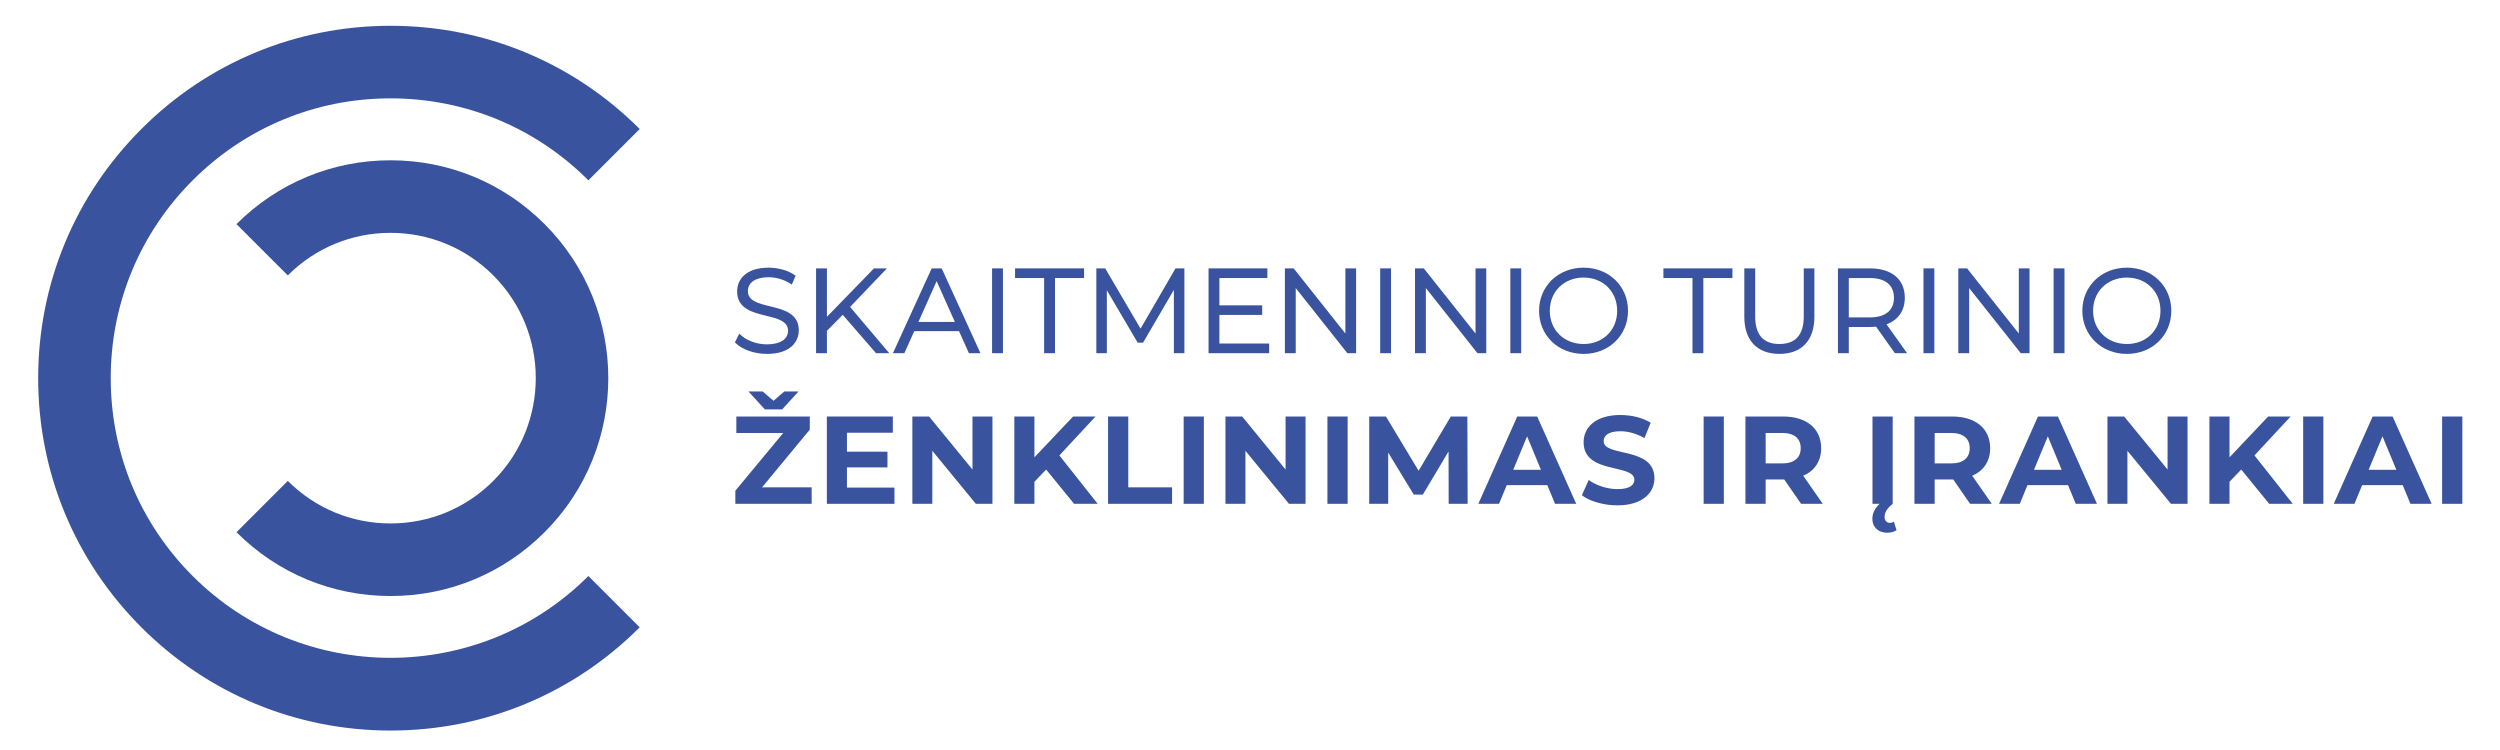 <?xml version="1.0" encoding="utf-8" standalone="no"?>
<!-- Generator: Adobe Illustrator 16.0.3, SVG Export Plug-In . SVG Version: 6.00 Build 0)  --><svg xmlns="http://www.w3.org/2000/svg" xmlns:xlink="http://www.w3.org/1999/xlink" enable-background="new -56.667 112.667 200 60.333" height="60" id="Layer_1" version="1.1" viewBox="-56.667 112.667 200 60.333" width="200" x="0px" xml:space="preserve" y="0px">
<g>
	<g>
		<path d="M-25.805,160.614c-4.683,0-9.083-1.823-12.394-5.135l4.129-4.127c2.207,2.208,5.143,3.423,8.265,3.423    c3.122,0,6.056-1.215,8.265-3.423c4.557-4.558,4.557-11.973,0-16.531c-2.209-2.207-5.144-3.423-8.265-3.423    c-3.123,0-6.058,1.216-8.265,3.423l-4.129-4.126c3.311-3.311,7.711-5.134,12.394-5.134c4.681,0,9.081,1.823,12.392,5.134    c6.833,6.833,6.833,17.952,0,24.784C-16.724,158.791-21.124,160.614-25.805,160.614z" fill="#39539E"/>
		<path d="M-25.805,171.435c-7.571,0-14.689-2.949-20.043-8.304c-5.356-5.353-8.303-12.472-8.303-20.042    c0-7.572,2.947-14.69,8.303-20.045c5.354-5.354,12.472-8.303,20.043-8.303s14.689,2.949,20.043,8.303l-4.129,4.128    c-4.251-4.252-9.904-6.593-15.915-6.593c-6.011,0-11.665,2.341-15.917,6.593c-4.251,4.251-6.592,9.905-6.592,15.917    c0,6.011,2.341,11.665,6.592,15.915c8.777,8.775,23.055,8.775,31.831,0l4.129,4.127    C-11.115,168.485-18.233,171.435-25.805,171.435z" fill="#39539E"/>
	</g>
	<g>
		<g>
			<path d="M4.706,137.303c-0.908-0.222-1.766-0.432-1.766-1.213c0-0.703,0.625-1.122,1.673-1.122     c0.604,0,1.252,0.195,1.779,0.537l0.085,0.055l0.305-0.717l-0.057-0.039c-0.543-0.379-1.333-0.604-2.112-0.604     c-1.871,0-2.537,0.986-2.537,1.91c0,1.391,1.245,1.693,2.344,1.96c0.902,0.221,1.753,0.429,1.753,1.205     c0,0.685-0.637,1.094-1.703,1.094c-0.812,0-1.65-0.308-2.136-0.784l-0.083-0.079l-0.344,0.676l-0.011,0.021l0.042,0.045     c0.514,0.532,1.532,0.89,2.532,0.89c1.892,0,2.566-0.981,2.566-1.9C7.036,137.872,5.798,137.569,4.706,137.303z" fill="#39539E"/>
			<polygon fill="#39539E" points="13.99,134.399 14.127,134.256 13.085,134.256 9.299,138.153 9.299,134.256 8.426,134.256      8.426,141.08 9.299,141.08 9.299,139.281 10.569,137.992 13.228,141.052 13.253,141.08 14.313,141.08 11.163,137.357    "/>
			<path d="M18.531,134.256h-0.804l-3.064,6.704l-0.055,0.12h0.919l0.799-1.777h3.598l0.79,1.757l0.009,0.021h0.928     l-3.097-6.774L18.531,134.256z M19.59,138.563H16.66l1.465-3.281L19.59,138.563z" fill="#39539E"/>
			<rect fill="#39539E" height="6.824" width="0.873" x="22.585" y="134.256"/>
			<polygon fill="#39539E" points="24.434,135.034 26.772,135.034 26.772,141.08 27.646,141.08 27.646,135.034 29.984,135.034      29.984,134.256 24.434,134.256    "/>
			<polygon fill="#39539E" points="34.528,139.105 31.71,134.298 31.686,134.256 30.972,134.256 30.972,141.08 31.816,141.08      31.816,136.013 34.274,140.192 34.3,140.234 34.729,140.234 37.209,135.985 37.209,141.08 38.055,141.08 38.055,134.256      37.341,134.256    "/>
			<polygon fill="#39539E" points="40.872,138 44.313,138 44.313,137.231 40.872,137.231 40.872,135.034 44.731,135.034      44.731,134.256 39.999,134.256 39.999,141.08 44.874,141.08 44.874,140.302 40.872,140.302    "/>
			<polygon fill="#39539E" points="51.006,139.496 46.87,134.288 46.845,134.256 46.139,134.256 46.139,141.08 47.012,141.08      47.012,135.84 51.139,141.048 51.164,141.08 51.869,141.08 51.869,134.256 51.006,134.256    "/>
			<rect fill="#39539E" height="6.824" width="0.873" x="53.807" y="134.256"/>
			<polygon fill="#39539E" points="61.475,139.496 57.339,134.288 57.313,134.256 56.607,134.256 56.607,141.08 57.48,141.08      57.48,135.84 61.607,141.048 61.633,141.08 62.338,141.08 62.338,134.256 61.475,134.256    "/>
			<rect fill="#39539E" height="6.824" width="0.873" x="64.276" y="134.256"/>
			<path d="M70.169,134.199c-2.043,0-3.583,1.491-3.583,3.469s1.54,3.469,3.583,3.469     c2.037,0,3.574-1.491,3.574-3.469S72.206,134.199,70.169,134.199z M70.169,140.34c-1.575,0-2.719-1.124-2.719-2.672     s1.144-2.672,2.719-2.672c1.565,0,2.701,1.124,2.701,2.672S71.734,140.34,70.169,140.34z" fill="#39539E"/>
			<polygon fill="#39539E" points="76.59,135.034 78.929,135.034 78.929,141.08 79.802,141.08 79.802,135.034 82.141,135.034      82.141,134.256 76.59,134.256    "/>
			<path d="M87.88,138.124c0,1.471-0.659,2.216-1.959,2.216c-1.294,0-1.949-0.745-1.949-2.216v-3.868h-0.874v3.896     c0,1.896,1.029,2.984,2.823,2.984c1.788,0,2.813-1.088,2.813-2.984v-3.896H87.88V138.124z" fill="#39539E"/>
			<path d="M96.008,136.622c0-1.481-1.048-2.366-2.804-2.366h-2.575v6.824h0.873v-2.11h1.702     c0.174,0,0.331-0.008,0.492-0.023l1.492,2.1l0.026,0.034h0.978l-1.654-2.322C95.486,138.409,96.008,137.652,96.008,136.622z      M91.502,135.034h1.684c1.257,0,1.949,0.563,1.949,1.588c0,1.019-0.692,1.579-1.949,1.579h-1.684V135.034z" fill="#39539E"/>
			<rect fill="#39539E" height="6.824" width="0.873" x="97.511" y="134.256"/>
			<polygon fill="#39539E" points="105.179,139.496 101.043,134.288 101.018,134.256 100.312,134.256 100.312,141.08      101.185,141.08 101.185,135.84 105.312,141.048 105.337,141.08 106.042,141.08 106.042,134.256 105.179,134.256    "/>
			<rect fill="#39539E" height="6.824" width="0.873" x="107.98" y="134.256"/>
			<path d="M113.873,134.199c-2.043,0-3.583,1.491-3.583,3.469s1.54,3.469,3.583,3.469     c2.037,0,3.574-1.491,3.574-3.469S115.91,134.199,113.873,134.199z M113.873,140.34c-1.575,0-2.719-1.124-2.719-2.672     s1.144-2.672,2.719-2.672c1.565,0,2.701,1.124,2.701,2.672S115.438,140.34,113.873,140.34z" fill="#39539E"/>
		</g>
		<g>
			<polygon fill="#39539E" points="7.921,147.227 7.921,146.173 2.012,146.173 2.012,147.497 5.784,147.497 1.932,152.142      1.932,153.196 8.071,153.196 8.071,151.871 4.079,151.871    "/>
			<polygon fill="#39539E" points="5.002,144.908 4.128,144.156 2.985,144.156 4.309,145.602 5.694,145.602 7.019,144.156      5.875,144.156    "/>
			<polygon fill="#39539E" points="10.909,150.267 14.169,150.267 14.169,149.002 10.909,149.002 10.909,147.477 14.601,147.477      14.601,146.173 9.293,146.173 9.293,153.196 14.731,153.196 14.731,151.892 10.909,151.892    "/>
			<polygon fill="#39539E" points="21.008,150.438 17.517,146.173 16.172,146.173 16.172,153.196 17.778,153.196 17.778,148.932      21.279,153.196 22.614,153.196 22.614,146.173 21.008,146.173    "/>
			<polygon fill="#39539E" points="30.907,146.173 29.102,146.173 25.991,149.454 25.991,146.173 24.375,146.173 24.375,153.196      25.991,153.196 25.991,151.421 26.934,150.438 29.182,153.196 31.078,153.196 27.998,149.303    "/>
			<polygon fill="#39539E" points="33.541,146.173 31.915,146.173 31.915,153.196 37.064,153.196 37.064,151.871 33.541,151.871         "/>
			<rect fill="#39539E" height="7.023" width="1.625" x="37.996" y="146.173"/>
			<polygon fill="#39539E" points="46.195,150.438 42.704,146.173 41.359,146.173 41.359,153.196 42.965,153.196 42.965,148.932      46.467,153.196 47.802,153.196 47.802,146.173 46.195,146.173    "/>
			<rect fill="#39539E" height="7.023" width="1.626" x="49.561" y="146.173"/>
			<polygon fill="#39539E" points="59.486,146.173 56.896,150.537 54.269,146.173 52.924,146.173 52.924,153.196 54.449,153.196      54.449,149.072 56.506,152.454 57.238,152.454 59.306,148.982 59.315,153.196 60.84,153.196 60.82,146.173    "/>
			<path d="M64.831,146.173l-3.131,7.023h1.666l0.621-1.505h3.262l0.622,1.505h1.705l-3.14-7.023H64.831z      M64.51,150.457l1.114-2.689l1.113,2.689H64.51z" fill="#39539E"/>
			<path d="M71.785,148.159c0-0.441,0.37-0.802,1.334-0.802c0.622,0,1.294,0.18,1.946,0.551l0.502-1.233     c-0.652-0.412-1.555-0.623-2.438-0.623c-1.997,0-2.959,0.993-2.959,2.188c0,2.608,4.083,1.706,4.083,3.021     c0,0.432-0.392,0.752-1.354,0.752c-0.843,0-1.727-0.301-2.318-0.732l-0.551,1.225c0.621,0.481,1.745,0.813,2.858,0.813     c2.007,0,2.98-1.004,2.98-2.178C75.868,148.561,71.785,149.454,71.785,148.159z" fill="#39539E"/>
			<rect fill="#39539E" height="7.023" width="1.625" x="79.826" y="146.173"/>
			<path d="M89.28,148.721c0-1.574-1.175-2.548-3.051-2.548h-3.04v7.023h1.625v-1.957h1.415h0.08l1.354,1.957h1.746     l-1.575-2.258C88.748,150.547,89.28,149.774,89.28,148.721z M86.139,149.945h-1.324v-2.448h1.324     c0.994,0,1.495,0.451,1.495,1.224C87.634,149.483,87.133,149.945,86.139,149.945z" fill="#39539E"/>
			<path d="M94.803,154.731c-0.229,0-0.421-0.181-0.421-0.472c0-0.322,0.14-0.652,0.651-1.063v-7.023h-1.625v7.023     h0.572c-0.391,0.36-0.582,0.772-0.582,1.213c0,0.673,0.481,1.114,1.204,1.114c0.291,0,0.562-0.081,0.743-0.211l-0.221-0.682     C95.023,154.7,94.914,154.731,94.803,154.731z" fill="#39539E"/>
			<path d="M102.875,148.721c0-1.574-1.174-2.548-3.051-2.548h-3.04v7.023h1.626v-1.957h1.414h0.081l1.354,1.957     h1.746l-1.575-2.258C102.343,150.547,102.875,149.774,102.875,148.721z M99.734,149.945H98.41v-2.448h1.324     c0.994,0,1.495,0.451,1.495,1.224C101.229,149.483,100.729,149.945,99.734,149.945z" fill="#39539E"/>
			<path d="M106.721,146.173l-3.13,7.023h1.666l0.621-1.505h3.261l0.622,1.505h1.706l-3.14-7.023H106.721z      M106.4,150.457l1.114-2.689l1.113,2.689H106.4z" fill="#39539E"/>
			<polygon fill="#39539E" points="117.146,150.438 113.655,146.173 112.31,146.173 112.31,153.196 113.916,153.196      113.916,148.932 117.418,153.196 118.752,153.196 118.752,146.173 117.146,146.173    "/>
			<polygon fill="#39539E" points="127.045,146.173 125.239,146.173 122.129,149.454 122.129,146.173 120.514,146.173      120.514,153.196 122.129,153.196 122.129,151.421 123.072,150.438 125.32,153.196 127.216,153.196 124.136,149.303    "/>
			<rect fill="#39539E" height="7.023" width="1.626" x="128.054" y="146.173"/>
			<path d="M133.643,146.173l-3.13,7.023h1.666l0.621-1.505h3.261l0.622,1.505h1.706l-3.14-7.023H133.643z      M133.322,150.457l1.113-2.689l1.114,2.689H133.322z" fill="#39539E"/>
			<rect fill="#39539E" height="7.023" width="1.626" x="139.232" y="146.173"/>
		</g>
	</g>
</g>
</svg>
